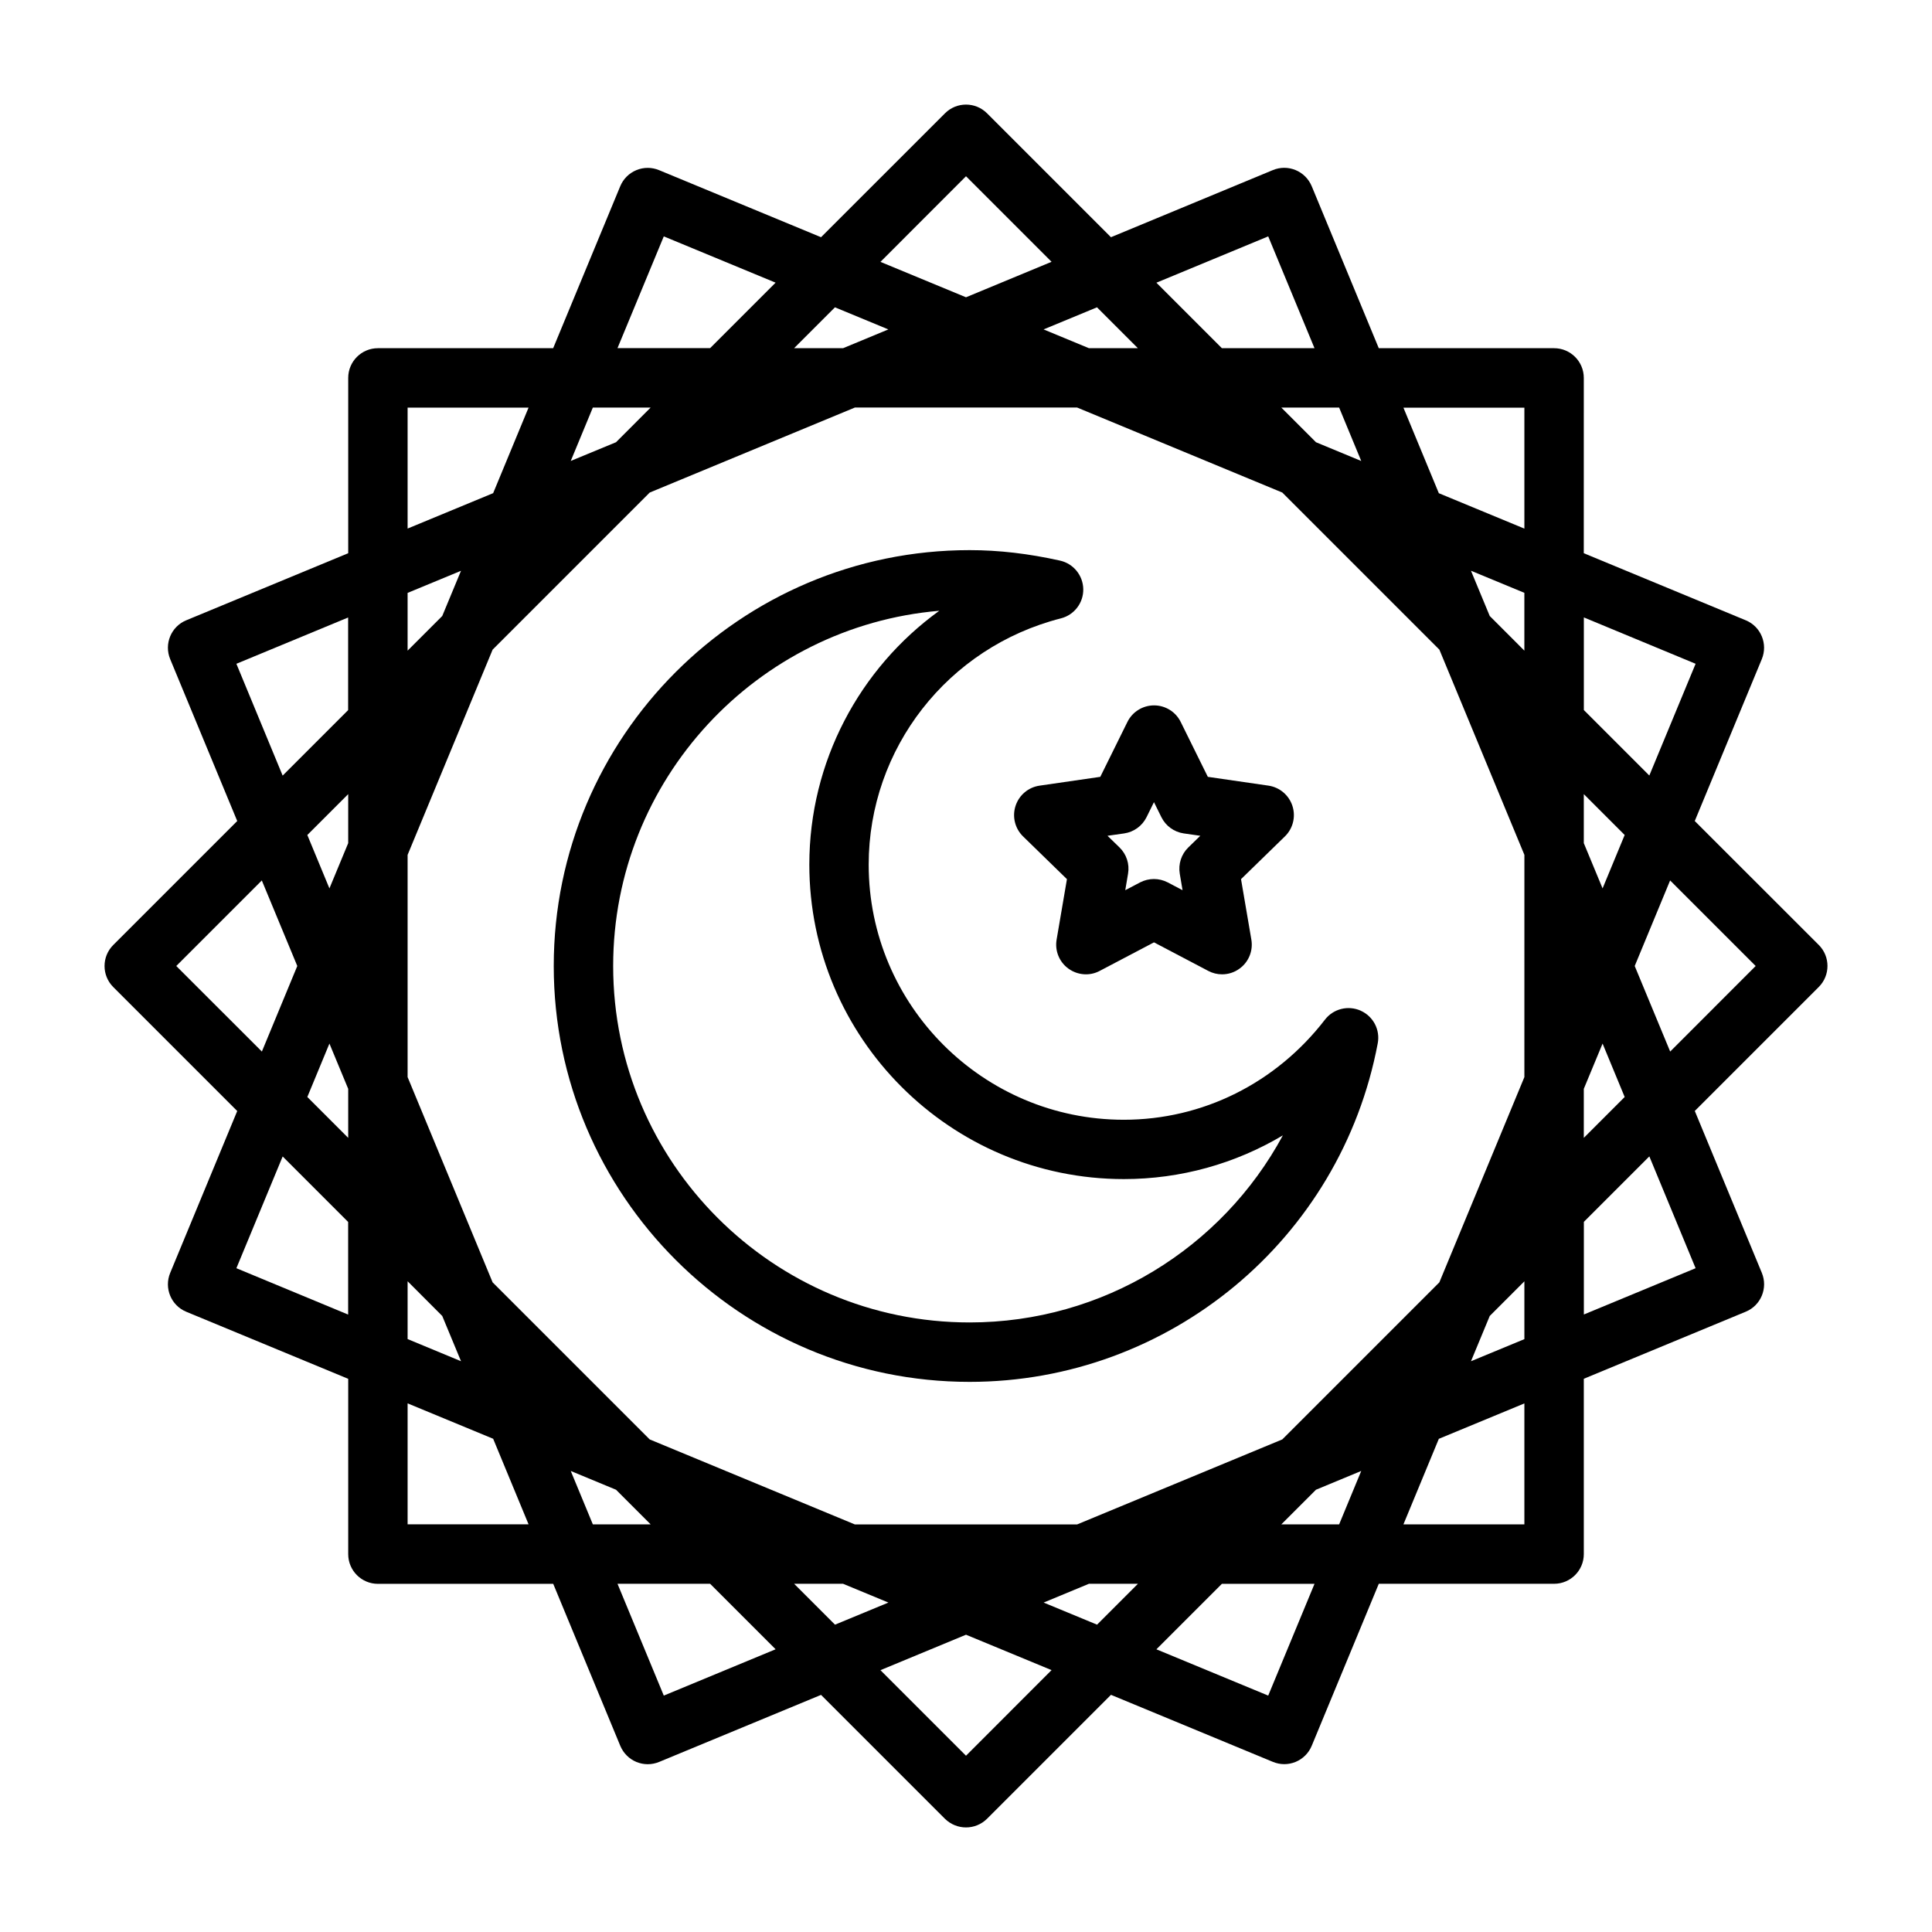 <?xml version="1.0" encoding="UTF-8"?>
<!-- Uploaded to: ICON Repo, www.iconrepo.com, Generator: ICON Repo Mixer Tools -->
<svg fill="#000000" width="800px" height="800px" version="1.1" viewBox="144 144 512 512" xmlns="http://www.w3.org/2000/svg">
 <g>
  <path d="m504.6 411.84c-3.32-1.48-7.227-0.52-9.461 2.363-13.004 16.863-32.449 26.543-53.324 26.543-37.281 0-67.605-30.324-67.605-67.605 0-30.781 20.957-57.625 50.949-65.273 3.527-0.898 5.984-4.109 5.918-7.746-0.062-3.637-2.613-6.769-6.172-7.559-8.359-1.859-16.203-2.773-23.949-2.773-60.773 0-110.21 49.453-110.21 110.21 0 60.758 49.453 110.21 110.21 110.21 52.867 0 98.367-37.723 108.16-89.727 0.68-3.586-1.191-7.144-4.516-8.637zm-103.64 82.621c-52.098 0-94.465-42.367-94.465-94.465 0-49.375 38.086-90.023 86.418-94.133-21.145 15.289-34.434 40.02-34.434 67.258 0 45.957 37.391 83.348 83.348 83.348 15.082 0 29.535-4.078 42.148-11.586-16.117 29.867-47.637 49.578-83.016 49.578z"/>
  <path d="m413.13 357.57c-0.93 2.852-0.156 5.984 1.984 8.078l11.637 11.336-2.738 16.027c-0.504 2.961 0.707 5.934 3.133 7.684 2.441 1.762 5.652 2.016 8.297 0.598l14.375-7.559 14.375 7.559c1.148 0.613 2.41 0.914 3.668 0.914 1.637 0 3.258-0.504 4.629-1.512 2.426-1.746 3.637-4.738 3.133-7.684l-2.738-16.027 11.637-11.336c2.141-2.094 2.914-5.227 1.984-8.078-0.93-2.852-3.387-4.93-6.344-5.367l-16.074-2.332-7.195-14.562c-1.324-2.676-4.062-4.375-7.055-4.375-2.992 0-5.731 1.699-7.055 4.375l-7.195 14.562-16.074 2.332c-2.996 0.426-5.453 2.519-6.383 5.367zm28.797 7.293c2.566-0.379 4.769-1.984 5.918-4.297l1.969-3.984 1.969 3.984c1.148 2.312 3.352 3.922 5.918 4.297l4.394 0.629-3.18 3.086c-1.859 1.812-2.691 4.41-2.266 6.957l0.738 4.375-3.922-2.062c-2.297-1.195-5.023-1.195-7.336 0l-3.922 2.062 0.738-4.375c0.441-2.551-0.41-5.148-2.266-6.957l-3.18-3.086z"/>
  <path d="m593.13 361.58 17.773-42.918c1.652-4.016-0.25-8.629-4.266-10.281l-42.918-17.773 0.004-46.461c0-4.344-3.527-7.871-7.871-7.871h-46.461l-17.773-42.934c-0.805-1.922-2.332-3.465-4.266-4.266-1.938-0.805-4.094-0.805-6.031 0l-42.906 17.789-32.844-32.844c-3.07-3.07-8.062-3.07-11.133 0l-32.855 32.844-42.918-17.773c-1.938-0.805-4.094-0.805-6.031 0s-3.465 2.332-4.266 4.266l-17.773 42.918h-46.445c-4.344 0-7.871 3.527-7.871 7.871v46.461l-42.918 17.773c-4.016 1.652-5.918 6.266-4.266 10.281l17.773 42.918-32.859 32.859c-3.07 3.07-3.07 8.062 0 11.133l32.859 32.859-17.773 42.918c-1.652 4.016 0.25 8.629 4.266 10.281l42.918 17.773v46.461c0 4.344 3.527 7.871 7.871 7.871h46.461l17.773 42.934c0.805 1.922 2.332 3.465 4.266 4.266 0.977 0.395 1.984 0.598 3.008 0.598s2.047-0.203 3.008-0.598l42.918-17.773 32.844 32.844c1.543 1.508 3.559 2.281 5.574 2.281s4.031-0.77 5.574-2.297l32.844-32.844 42.918 17.773c0.977 0.395 1.984 0.598 3.008 0.598s2.047-0.203 3.008-0.598c1.938-0.805 3.465-2.332 4.266-4.266l17.773-42.934h46.461c4.344 0 7.871-3.527 7.871-7.871v-46.461l42.918-17.773c4.016-1.652 5.918-6.266 4.266-10.281l-17.773-42.918 32.859-32.859c3.07-3.07 3.07-8.062 0-11.133zm0.223-41.672-12.266 29.613-17.352-17.352v-24.547zm-45.375 109.53-22.531 54.395-41.629 41.629-54.379 22.531h-58.883l-54.379-22.531-41.629-41.629-22.527-54.395v-58.883l22.531-54.395 41.629-41.629 54.379-22.531h58.883l54.379 22.531 41.629 41.629 22.531 54.395zm-9.18-122.19-4.977-11.996 14.152 5.856v15.32zm-46.051-46.051-9.18-9.18h15.32l5.856 14.152zm-60.172-24.922-12.012-4.977 14.152-5.856 10.832 10.832zm-65.148 0h-12.988l10.832-10.832 14.152 5.856zm-60.176 24.922-11.996 4.961 5.856-14.152h15.32zm-46.051 46.051-9.18 9.18v-15.305l14.152-5.856zm-24.922 60.191-4.977 11.996-5.856-14.152 10.832-10.832zm0 65.117v12.988l-10.832-10.832 5.856-14.152zm24.922 60.188 4.977 11.996-14.156-5.871v-15.32zm46.051 46.051 9.18 9.18h-15.32l-5.856-14.152zm60.176 24.926 12.012 4.977-14.152 5.856-10.832-10.832zm65.148 0h12.988l-10.832 10.832-14.152-5.856zm60.172-24.926 11.996-4.977-5.856 14.152h-15.32zm46.051-46.051 9.18-9.18v15.32l-14.152 5.856zm24.926-60.188 4.977-11.996 5.856 14.152-10.832 10.832zm0-65.117v-12.988l10.832 10.832-5.856 14.152zm-15.746-115.42v32.07l-22.672-9.383-9.383-22.672h32.055zm-67.887-45.375 12.266 29.629h-24.547l-17.352-17.352zm-80.09-15.934 22.672 22.672-22.672 9.402-22.672-9.383zm-80.09 15.934 29.629 12.266-17.352 17.352h-24.547zm-67.891 45.375h32.055l-9.383 22.672-22.672 9.383zm-45.375 67.891 29.613-12.266v24.547l-17.352 17.352zm-15.934 80.09 22.672-22.672 9.402 22.672-9.383 22.672zm15.934 80.09 12.266-29.613 17.352 17.352v24.547zm45.375 67.887v-32.07l22.672 9.383 9.383 22.672h-32.055zm67.891 45.375-12.266-29.629h24.547l17.352 17.352zm80.09 15.934-22.672-22.672 22.672-9.398 22.672 9.383zm80.09-15.934-29.629-12.266 17.352-17.352h24.547zm67.887-45.375h-32.055l9.383-22.672 22.672-9.383zm45.375-67.887-29.613 12.266v-24.547l17.352-17.352zm-6.738-57.418-9.398-22.672 9.383-22.672 22.672 22.672z"/>
 </g>
</svg>
